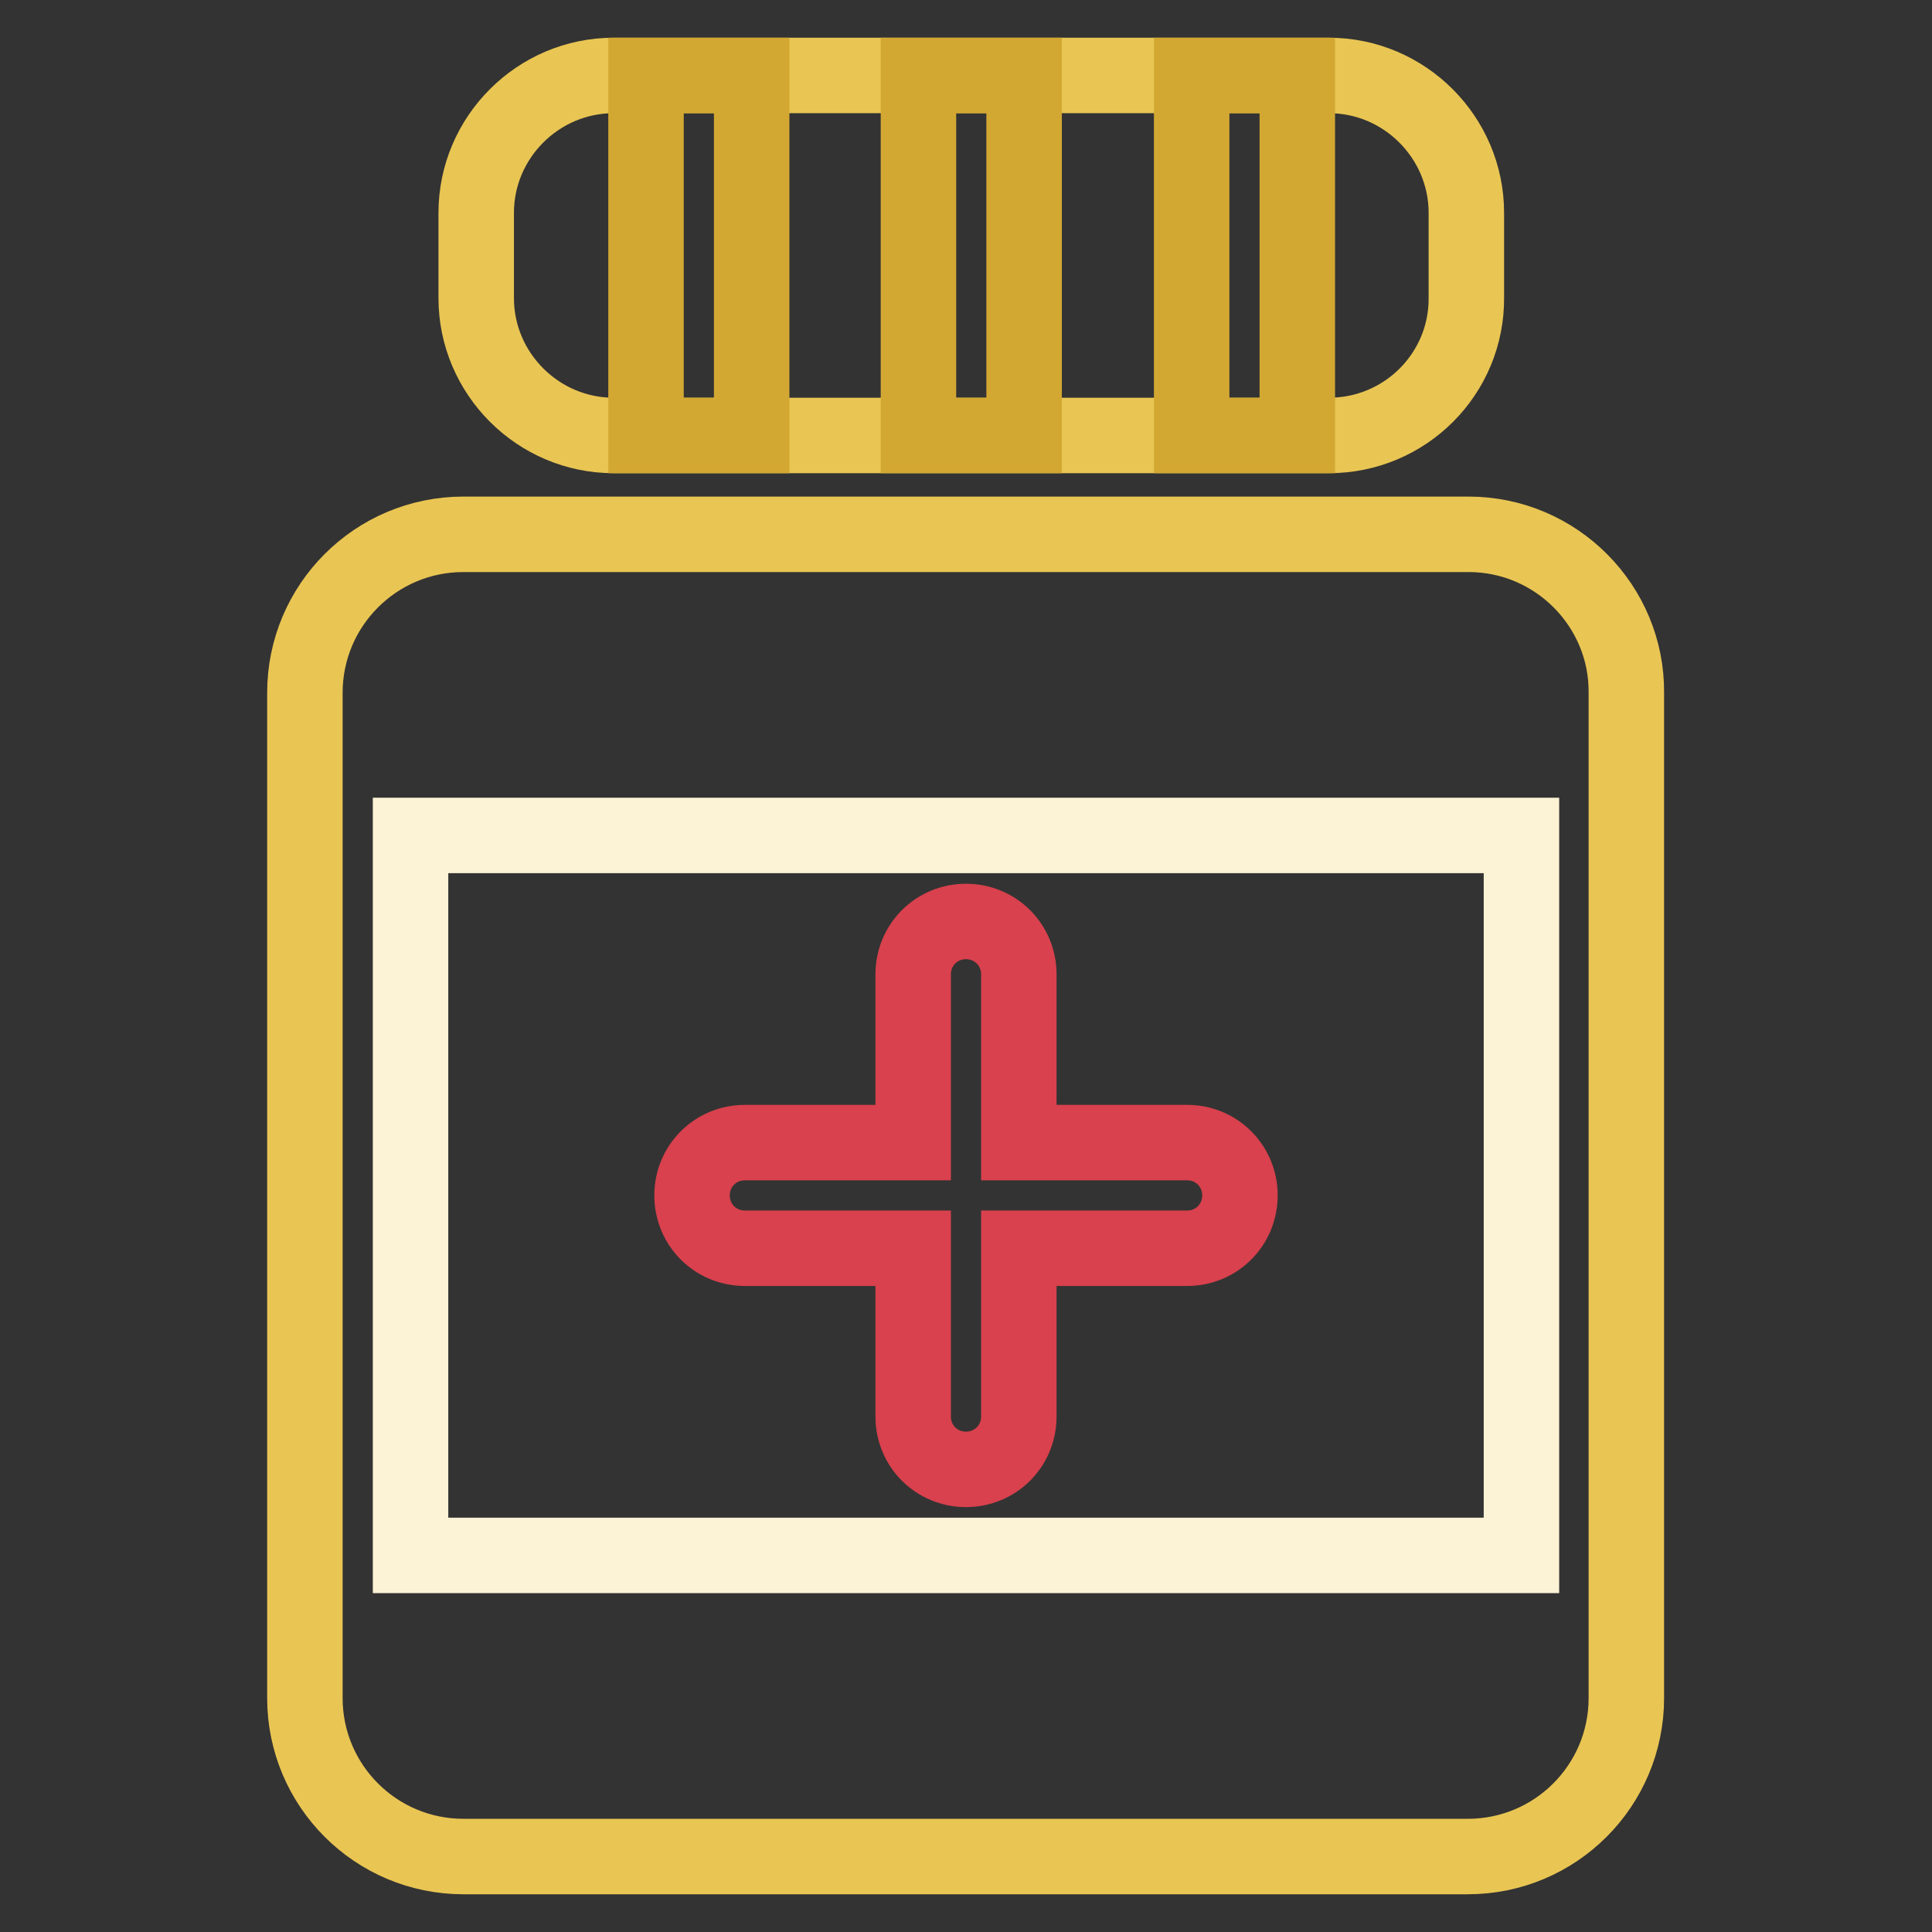 <?xml version="1.0" encoding="utf-8"?>
<!-- Svg Vector Icons : http://www.onlinewebfonts.com/icon -->
<!DOCTYPE svg PUBLIC "-//W3C//DTD SVG 1.1//EN" "http://www.w3.org/Graphics/SVG/1.1/DTD/svg11.dtd">
<svg version="1.1" xmlns="http://www.w3.org/2000/svg" xmlns:xlink="http://www.w3.org/1999/xlink" x="0px" y="0px" viewBox="0 0 256 256" enable-background="new 0 0 256 256" xml:space="preserve">
<rect x="0" y="0" width="256" height="256" fill="#333333" stroke="none"/>
<g> <path stroke-width="10" fill-opacity="0" stroke="#e9c553"  d="M176.1,57.7H81.3c-10,0-18.2-8.2-18.2-18.2V28.2c0-10,8.2-18.2,18.2-18.2h94.8c10,0,18.2,8.2,18.2,18.2 v11.2C194.4,49.5,186.2,57.7,176.1,57.7z"/> <path stroke-width="10" fill-opacity="0" stroke="#e9c553"  d="M194.6,70.8H61.4c-11.6,0-21,9.4-21,21V225c0,11.6,9.4,21,21,21h133.1c11.6,0,21-9.4,21-21V91.8 C215.6,80.3,206.2,70.8,194.6,70.8z"/> <path stroke-width="10" fill-opacity="0" stroke="#fcf2d5"  d="M54.4,110.7h147.2v95.4H54.4V110.7z"/> <path stroke-width="10" fill-opacity="0" stroke="#d8414d"  d="M157.3,151.4H135v-22.3c0-3.9-3.1-7-7-7s-7,3.1-7,7v22.3H98.7c-3.9,0-7,3.1-7,7c0,3.9,3.1,7,7,7H121v22.3 c0,3.9,3.1,7,7,7s7-3.1,7-7v-22.3h22.3c3.9,0,7-3.1,7-7C164.3,154.5,161.2,151.4,157.3,151.4z"/> <path stroke-width="10" fill-opacity="0" stroke="#d3a832"  d="M121.7,10h14v47.7h-14V10z"/> <path stroke-width="10" fill-opacity="0" stroke="#d3a832"  d="M157.9,10h14v47.7h-14V10z"/> <path stroke-width="10" fill-opacity="0" stroke="#d3a832"  d="M85.6,10h14v47.7h-14V10z"/></g>
</svg>
